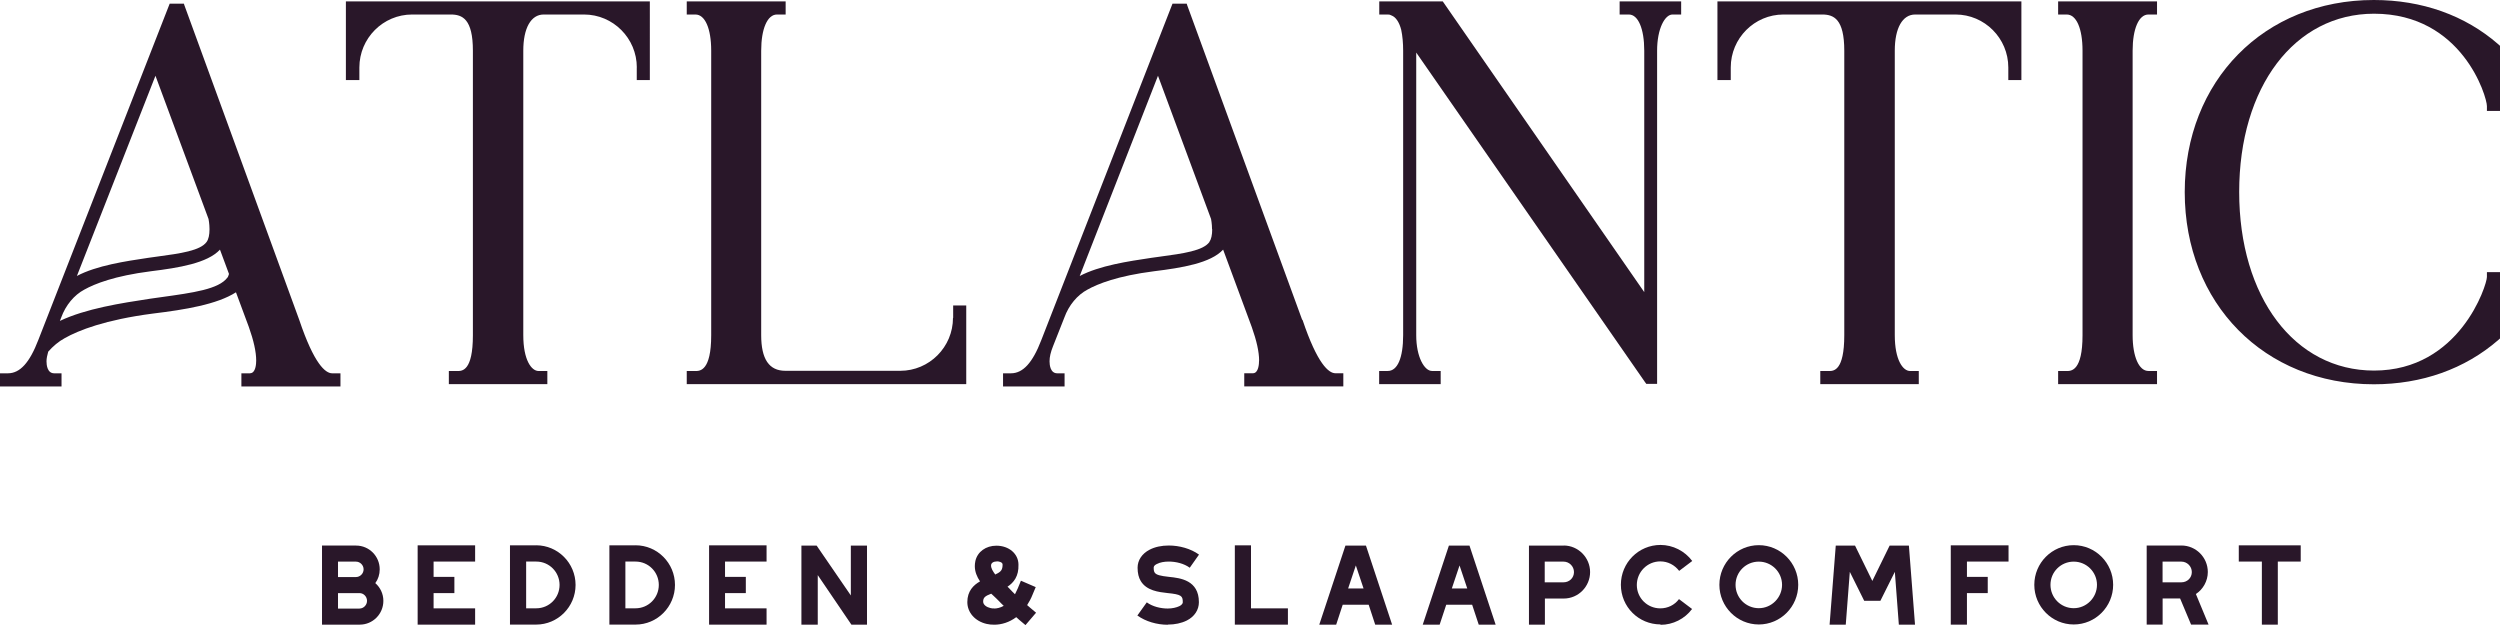 <?xml version="1.0" encoding="UTF-8"?> <svg xmlns="http://www.w3.org/2000/svg" id="b" viewBox="0 0 437.57 109.46"><g id="c"><path d="M111.45,11.81v2.2h2.29V.24h-53.2v13.77h2.36v-2.2c0-5.11,4.14-9.27,9.23-9.27h6.77c2.02,0,3.87.78,3.87,6.33v49.81c0,6.26-1.89,6.26-2.69,6.26h-1.52v2.3h17.24v-2.3h-1.52c-1.28,0-2.69-1.96-2.69-6.26V8.87c0-3.96,1.35-6.33,3.57-6.33h7.07c5.08,0,9.23,4.16,9.23,9.27Z" style="fill:#291729; stroke-width:0px;"></path><path d="M377.54,64.93h-1.51c-1.65,0-2.76-2.5-2.76-6.26V8.87c0-3.82,1.08-6.33,2.76-6.33h1.51V.24h-17.31v2.3h1.51c1.68,0,2.76,2.44,2.76,6.33v49.81c0,6.26-1.99,6.26-2.76,6.26h-1.51v2.3h17.31v-2.3Z" style="fill:#291729; stroke-width:0px;"></path><path d="M252.15,64.93h-1.51c-1.31,0-2.76-2.4-2.76-6.26V9.2l40,57.62.27.37h1.89V8.87c0-3.89,1.38-6.33,2.69-6.33h1.52V.24h-10.77v2.3h1.62c1.62,0,2.69,2.47,2.69,6.33v42.26L252.52.24h-11.11v2.3h1.51c.24,0,.4.03.64.17.74.27,1.35,1.18,1.69,2.5.23,1.08.34,2.33.34,3.65v49.81c0,3.96-.98,6.26-2.69,6.26h-1.51v2.3h10.77v-2.3Z" style="fill:#291729; stroke-width:0px;"></path><path d="M437.27,7.75c-5.82-5.08-13.37-7.75-21.78-7.75-19.19,0-33.1,14.14-33.1,33.63s13.94,33.63,33.1,33.63c8.38,0,15.93-2.67,21.78-7.75l.3-.27v-11.61h-2.29v.85c0,1.39-4.75,16.38-19.76,16.38-13.91,0-23.6-12.86-23.6-31.26s9.7-31.2,23.6-31.2c15.45,0,19.76,14.52,19.76,16.17v.85h2.29v-11.4l-.3-.27Z" style="fill:#291729; stroke-width:0px;"></path><path d="M166.83,55.66l-.03-.03c0,5.11-4.14,9.27-9.23,9.27h-20.1c-2.86,0-4.24-2.03-4.24-6.26V8.87c0-3.82,1.08-6.33,2.76-6.33h1.52V.24h-17.31v2.3h1.52c1.68,0,2.76,2.44,2.76,6.33v49.81c0,6.26-1.99,6.26-2.76,6.26h-1.52v2.3h48.92v-13.77h-2.29v2.2Z" style="fill:#291729; stroke-width:0px;"></path><path d="M300.57,14.01h2.36v-2.2c0-5.11,4.14-9.27,9.23-9.27h6.77c2.02,0,3.87.78,3.87,6.33v49.81c0,6.26-1.88,6.26-2.69,6.26h-1.51v2.3h17.24v-2.3h-1.51c-1.28,0-2.69-1.96-2.69-6.26V8.87c0-3.96,1.35-6.33,3.57-6.33h7.07c5.08,0,9.23,4.16,9.23,9.27v2.2h2.29V.24h-53.2v13.77Z" style="fill:#291729; stroke-width:0px;"></path><path d="M220.37,63.1c0,.54-.07,2.23-1.08,2.23h-1.51v2.3h17.34v-2.3h-1.38c-1.18,0-3.16-1.62-5.76-9.34l-.07-.03L207.78.88l-.07-.24h-2.49l-22.96,58.88c-1.52,3.96-3.2,5.82-5.32,5.82h-1.38v2.3h10.77v-2.3h-1.28c-1.21,0-1.35-1.45-1.35-2.1,0-.78.2-1.62.61-2.64l1.99-5.04c.77-2.13,2.26-3.93,4.04-4.87,1.82-1.02,5.29-2.4,11.62-3.21,4.95-.61,9.93-1.42,12.12-3.79l5.02,13.57c.84,2.37,1.28,4.33,1.28,5.85ZM211.68,42.36c-1.11,1.52-4.48,2-8.72,2.57l-1.45.2c-4.07.61-9.06,1.35-12.53,3.18l13.7-35.05,9.29,25.07s.17.85.17,1.79h.03c0,1.02-.17,1.76-.5,2.23Z" style="fill:#291729; stroke-width:0px;"></path><path d="M43.77,65.34h-1.52v2.3h17.34v-2.3h-1.45c-1.18,0-3.16-1.62-5.76-9.34L32.26.88l-.07-.24h-2.49L6.7,59.52c-1.52,3.96-3.2,5.82-5.32,5.82H0v2.3h10.77v-2.3h-1.28c-1.21,0-1.35-1.45-1.35-2.1,0-.51.13-1.08.3-1.69.84-.95,1.82-1.79,2.9-2.37,2.39-1.35,7.04-3.21,15.45-4.3,5.59-.68,11.18-1.59,14.51-3.72l2.26,6.09c.84,2.37,1.28,4.33,1.28,5.85,0,.54-.07,2.23-1.08,2.23ZM27.21,13.26l9.29,25.07s.17.85.17,1.79c0,1.02-.17,1.76-.51,2.23-1.11,1.52-4.48,2-8.72,2.57l-1.45.2c-4.07.61-9.06,1.35-12.53,3.18L27.21,13.26ZM39.8,48.59c-1.52,2.03-5.96,2.64-11.58,3.42l-1.92.27c-5.12.78-11.28,1.73-15.82,3.89l.24-.61c.77-2.13,2.26-3.93,4.04-4.87,1.82-1.02,5.29-2.4,11.62-3.21,4.95-.61,9.93-1.42,12.12-3.79l1.58,4.26c-.1.24-.13.47-.27.64Z" style="fill:#291729; stroke-width:0px;"></path><path d="M111.24,95.45h-4.58v13.87h4.58c3.8,0,6.9-3.11,6.9-6.94s-3.1-6.94-6.9-6.94ZM111.24,106.48h-1.78v-8.19h1.78c2.26,0,4.07,1.83,4.07,4.09s-1.82,4.09-4.07,4.09Z" style="fill:#291729; stroke-width:0px;"></path><path d="M362.96,95.42c-3.81,0-6.9,3.11-6.9,6.94s3.1,6.94,6.9,6.94,6.9-3.11,6.9-6.94-3.1-6.94-6.9-6.94ZM362.96,106.45c-2.26,0-4.07-1.83-4.07-4.09s1.82-4.06,4.07-4.06,4.07,1.83,4.07,4.06-1.82,4.09-4.07,4.09Z" style="fill:#291729; stroke-width:0px;"></path><polygon points="124.11 109.29 124.11 109.33 134.17 109.33 134.17 106.48 126.9 106.48 126.9 103.81 130.54 103.81 130.54 100.97 126.9 100.97 126.9 98.29 134.17 98.29 134.17 95.45 124.11 95.45 124.11 109.29" style="fill:#291729; stroke-width:0px;"></polygon><polygon points="148.92 104.22 142.93 95.49 140.27 95.49 140.27 109.33 140.3 109.33 143.13 109.33 143.13 100.66 149.02 109.33 151.75 109.33 151.75 95.49 148.92 95.49 148.92 104.22" style="fill:#291729; stroke-width:0px;"></polygon><path d="M386.43,100.12c0-2.57-2.09-4.64-4.61-4.64h-6.09v13.84h2.79v-4.57h3.06l1.92,4.57h3.06l-2.22-5.35c1.25-.81,2.09-2.27,2.09-3.86ZM381.81,101.92h-3.3v-3.62h3.3c.98,0,1.82.81,1.82,1.83s-.81,1.79-1.82,1.79Z" style="fill:#291729; stroke-width:0px;"></path><polygon points="391.85 98.29 395.89 98.29 395.89 109.33 398.68 109.33 398.68 98.29 402.69 98.29 402.69 95.45 391.85 95.45 391.85 98.29" style="fill:#291729; stroke-width:0px;"></polygon><path d="M66.46,99.65c0-2.3-1.85-4.16-4.14-4.16h-5.96v13.84h6.6c2.29,0,4.14-1.86,4.14-4.16,0-1.25-.54-2.33-1.41-3.11.5-.68.77-1.52.77-2.4ZM59.16,100.97v-2.67h3.13c.74,0,1.35.61,1.35,1.35s-.61,1.35-1.35,1.35h-3.13v-.03ZM62.93,106.52h-3.77v-2.71h3.77c.71,0,1.31.61,1.31,1.35s-.61,1.35-1.31,1.35Z" style="fill:#291729; stroke-width:0px;"></path><polygon points="73.1 109.29 73.1 109.33 83.16 109.33 83.16 106.48 75.89 106.48 75.89 103.81 79.53 103.81 79.53 100.97 75.89 100.97 75.89 98.29 83.16 98.29 83.16 95.45 73.1 95.45 73.1 109.29" style="fill:#291729; stroke-width:0px;"></polygon><path d="M93.84,95.45h-4.58v13.87h4.58c3.8,0,6.9-3.11,6.9-6.94s-3.1-6.94-6.9-6.94ZM93.87,106.48h-1.78v-8.19h1.78c2.26,0,4.07,1.83,4.07,4.09s-1.82,4.09-4.07,4.09Z" style="fill:#291729; stroke-width:0px;"></path><path d="M273.7,95.49h-6.09v13.84h2.79v-4.57h3.3c2.56,0,4.61-2.1,4.61-4.64s-2.09-4.64-4.61-4.64ZM273.67,101.92h-3.3v-3.62h3.3c.98,0,1.82.81,1.82,1.83s-.81,1.79-1.82,1.79Z" style="fill:#291729; stroke-width:0px;"></path><path d="M235.49,95.49l-4.58,13.84h2.96l1.14-3.48h4.55l1.14,3.48h2.96l-4.58-13.84h-3.6ZM235.99,103h-.03l1.35-4.03,1.35,4.03h-2.66Z" style="fill:#291729; stroke-width:0px;"></path><path d="M307.84,95.42c-3.8,0-6.9,3.11-6.9,6.94s3.1,6.94,6.9,6.94,6.9-3.11,6.9-6.94-3.1-6.94-6.9-6.94ZM307.84,106.45c-2.26,0-4.07-1.83-4.07-4.09s1.82-4.06,4.07-4.06,4.07,1.83,4.07,4.06-1.82,4.09-4.07,4.09Z" style="fill:#291729; stroke-width:0px;"></path><polygon points="330.74 95.49 327.71 101.68 324.68 95.49 321.31 95.49 320.23 109.33 323.06 109.33 323.77 100.09 326.29 105.16 329.12 105.16 331.65 100.09 332.35 109.33 335.18 109.33 334.11 95.49 330.74 95.49" style="fill:#291729; stroke-width:0px;"></polygon><path d="M253.6,95.49l-4.58,13.84h2.96l1.15-3.48h4.54l1.15,3.48h2.96l-4.58-13.84h-3.6ZM254.14,103h-.03l1.35-4.03,1.35,4.03h-2.66Z" style="fill:#291729; stroke-width:0px;"></path><polygon points="218.96 95.45 216.13 95.45 216.13 109.29 216.13 109.33 225.42 109.33 225.42 106.48 218.96 106.48 218.96 95.45" style="fill:#291729; stroke-width:0px;"></polygon><path d="M290.6,98.26c1.31,0,2.49.61,3.3,1.66l2.29-1.73c-1.31-1.76-3.4-2.81-5.55-2.81-3.84,0-6.94,3.11-6.94,6.97s3.1,6.94,6.94,6.94v.07c2.19,0,4.24-1.05,5.52-2.77l-2.29-1.73c-.78,1.05-1.99,1.62-3.27,1.62-2.29,0-4.11-1.83-4.11-4.09s1.82-4.13,4.11-4.13Z" style="fill:#291729; stroke-width:0px;"></path><path d="M202.52,98.7c.5-.27,1.25-.41,2.05-.41,1.25,0,2.66.34,3.67,1.08l1.62-2.3c-1.45-1.05-3.44-1.59-5.29-1.59-1.25,0-2.42.24-3.37.74-1.31.68-2.09,1.83-2.09,3.15,0,.98.2,1.73.54,2.3,1.01,1.73,3.2,1.96,4.68,2.13,2.46.24,2.69.51,2.69,1.59,0,.1,0,.41-.61.71-.5.24-1.25.41-2.02.41-1.25,0-2.66-.34-3.67-1.08l-1.65,2.3c1.45,1.05,3.43,1.62,5.32,1.62l.03-.03c1.21,0,2.36-.24,3.3-.71,1.35-.68,2.12-1.86,2.12-3.21,0-3.86-3.27-4.23-5.22-4.43-1.55-.17-2.19-.34-2.49-.71-.17-.24-.2-.51-.2-.88,0-.14,0-.41.57-.68Z" style="fill:#291729; stroke-width:0px;"></path><path d="M179.76,105.94c.34-.54.71-1.18.98-1.89l.54-1.29-2.59-1.12-.54,1.32c-.17.37-.34.71-.5,1.05-.3-.3-.61-.58-.84-.85-.13-.14-.3-.34-.47-.47,1.08-.71,1.99-1.83,1.92-3.86,0-1.89-1.65-3.32-3.87-3.32-1.82,0-3.3,1.05-3.67,2.67-.07.34-.1.61-.1.91,0,.98.37,1.86.91,2.67-1.14.64-2.22,1.69-2.22,3.62,0,1.83,1.35,3.35,3.37,3.82.4.1.88.14,1.35.14,1.25,0,2.63-.41,3.84-1.32l.57.51,1.08.91v-.07l1.82-2.13-1.08-.91-.47-.41ZM174.44,98.26h.2s.84.07.84.54c0,.91-.24,1.29-1.25,1.73v.07c-.44-.58-.77-1.12-.77-1.62s.51-.71.98-.71ZM173.97,106.52l.03-.03c-.24,0-.47,0-.67-.07-.61-.14-1.25-.54-1.25-1.12,0-.71.34-.98,1.41-1.39l.37.34c.34.34.67.61.91.88.27.3.61.61.91.91-.61.34-1.18.47-1.72.47Z" style="fill:#291729; stroke-width:0px;"></path><polygon points="341.44 109.29 341.44 109.33 344.27 109.33 344.27 103.81 347.91 103.81 347.91 100.97 344.27 100.97 344.27 98.29 351.55 98.29 351.55 95.45 341.44 95.45 341.44 109.29" style="fill:#291729; stroke-width:0px;"></polygon></g></svg> 